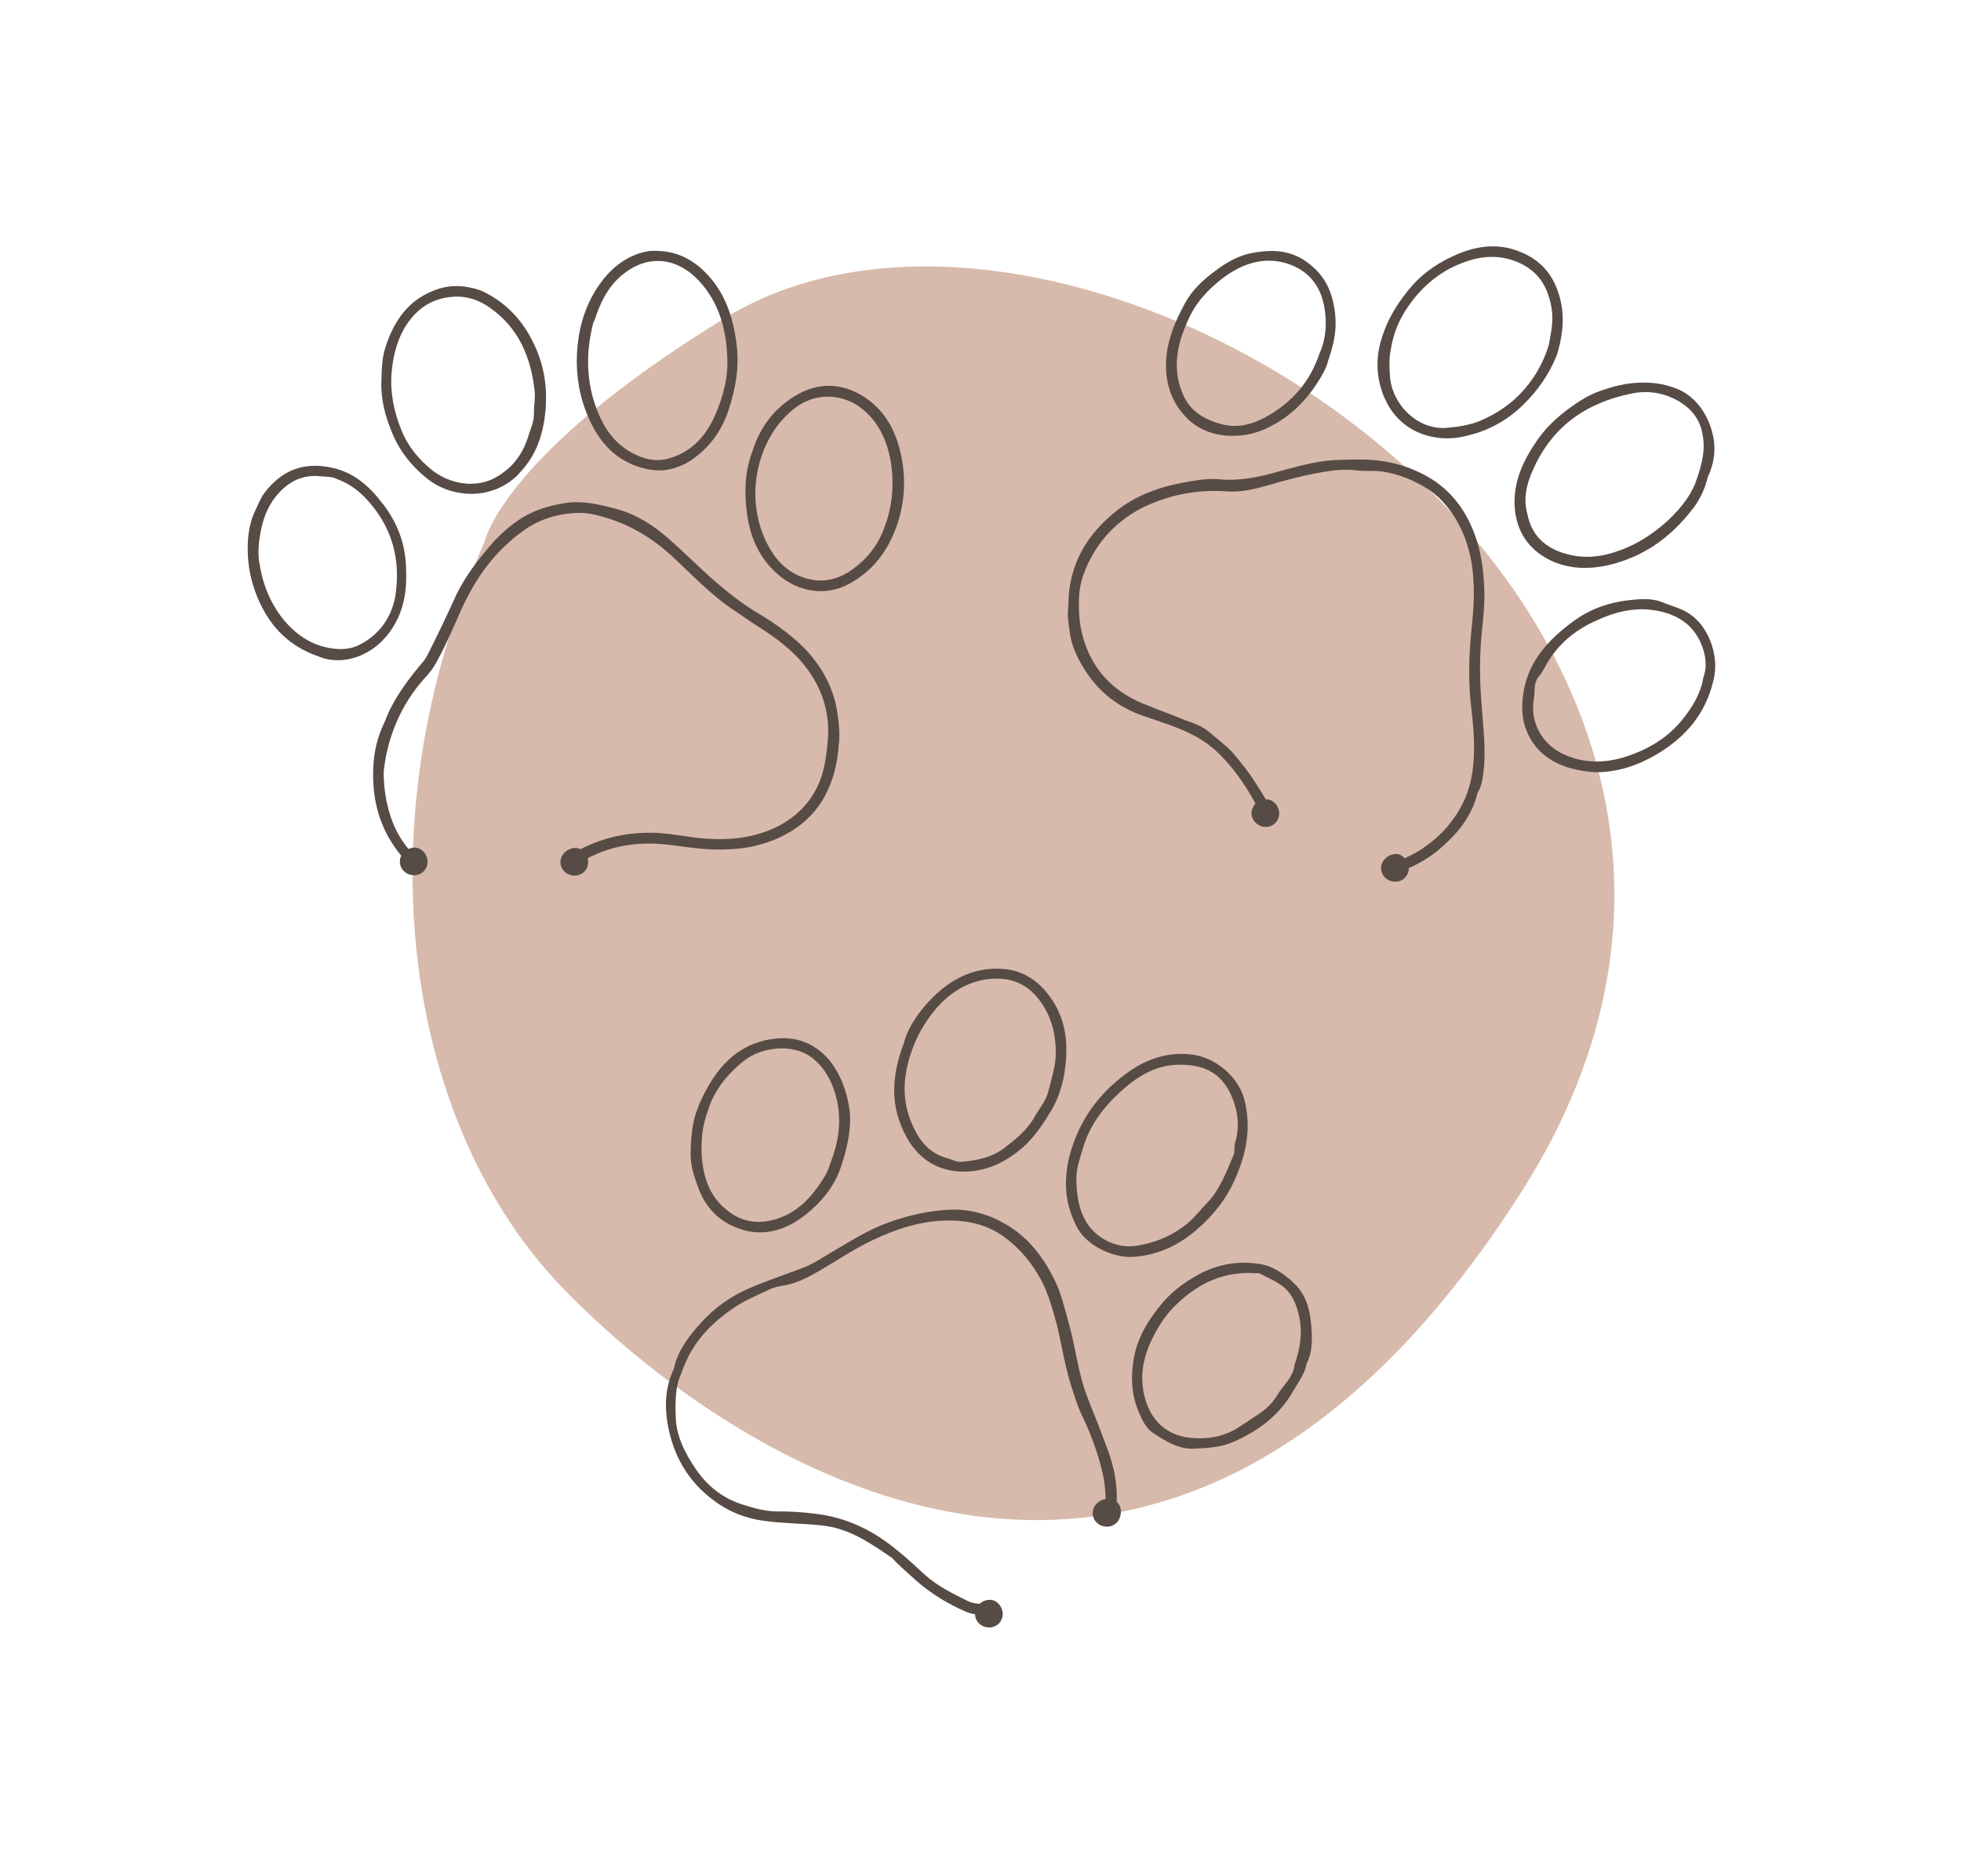 <?xml version="1.0" encoding="UTF-8"?>
<svg id="a" data-name="Layer 1" xmlns="http://www.w3.org/2000/svg" xmlns:xlink="http://www.w3.org/1999/xlink" viewBox="0 0 261.31 250">
  <defs>
    <style>
      .au, .av, .aw, .ax, .ay, .az, .ba, .bb, .bc, .bd, .be, .bf, .bg, .bh, .bi, .bj, .bk, .bl, .bm, .bn, .bo, .bp, .bq, .br, .bs, .bt, .bu, .bv, .bw, .bx, .by, .bz, .ca, .cb, .cc, .cd, .ce, .cf, .cg, .ch, .ci, .cj, .ck, .cl, .cm, .cn {
        fill: none;
      }

      .co {
        fill: #d7baab;
      }

      .cp {
        fill: #574b45;
      }

      .av {
        clip-path: url(#ac);
      }

      .aw {
        clip-path: url(#ad);
      }

      .ax {
        clip-path: url(#am);
      }

      .ay {
        clip-path: url(#ah);
      }

      .az {
        clip-path: url(#af);
      }

      .ba {
        clip-path: url(#aa);
      }

      .bb {
        clip-path: url(#ag);
      }

      .bc {
        clip-path: url(#ab);
      }

      .bd {
        clip-path: url(#ap);
      }

      .be {
        clip-path: url(#an);
      }

      .bf {
        clip-path: url(#ao);
      }

      .bg {
        clip-path: url(#ai);
      }

      .bh {
        clip-path: url(#aj);
      }

      .bi {
        clip-path: url(#ae);
      }

      .bj {
        clip-path: url(#ak);
      }

      .bk {
        clip-path: url(#at);
      }

      .bl {
        clip-path: url(#as);
      }

      .bm {
        clip-path: url(#aq);
      }

      .bn {
        clip-path: url(#ar);
      }

      .bo {
        clip-path: url(#al);
      }

      .bp {
        clip-path: url(#p);
      }

      .bq {
        clip-path: url(#n);
      }

      .br {
        clip-path: url(#l);
      }

      .bs {
        clip-path: url(#k);
      }

      .bt {
        clip-path: url(#i);
      }

      .bu {
        clip-path: url(#o);
      }

      .bv {
        clip-path: url(#r);
      }

      .bw {
        clip-path: url(#m);
      }

      .bx {
        clip-path: url(#h);
      }

      .by {
        clip-path: url(#j);
      }

      .bz {
        clip-path: url(#g);
      }

      .ca {
        clip-path: url(#e);
      }

      .cb {
        clip-path: url(#s);
      }

      .cc {
        clip-path: url(#q);
      }

      .cd {
        clip-path: url(#x);
      }

      .ce {
        clip-path: url(#y);
      }

      .cf {
        clip-path: url(#z);
      }

      .cg {
        clip-path: url(#w);
      }

      .ch {
        clip-path: url(#v);
      }

      .ci {
        clip-path: url(#u);
      }

      .cj {
        clip-path: url(#t);
      }

      .ck {
        clip-path: url(#c);
      }

      .cl {
        clip-path: url(#f);
      }

      .cm {
        clip-path: url(#d);
      }

      .cn {
        clip-path: url(#b);
      }
    </style>
    <clipPath id="b">
      <rect class="au" x="88.42" y="160.88" width="60.97" height="56.53"/>
    </clipPath>
    <clipPath id="c">
      <rect class="au" x="22.55" y="13.01" width="196.73" height="191.97" transform="translate(-21.94 187.05) rotate(-70.69)"/>
    </clipPath>
    <clipPath id="d">
      <rect class="au" x="22.55" y="13.01" width="196.73" height="191.97" transform="translate(-21.94 187.05) rotate(-70.69)"/>
    </clipPath>
    <clipPath id="e">
      <rect class="au" x="201.47" y="50.37" width="27.31" height="25.4"/>
    </clipPath>
    <clipPath id="f">
      <rect class="au" x="22.55" y="13.01" width="196.73" height="191.97" transform="translate(-21.94 187.05) rotate(-70.69)"/>
    </clipPath>
    <clipPath id="g">
      <rect class="au" x="22.55" y="13.01" width="196.73" height="191.97" transform="translate(-21.94 187.05) rotate(-70.69)"/>
    </clipPath>
    <clipPath id="h">
      <rect class="au" x="141.77" y="139.93" width="24.77" height="27.95"/>
    </clipPath>
    <clipPath id="i">
      <rect class="au" x="22.55" y="13.01" width="196.73" height="191.97" transform="translate(-21.94 187.05) rotate(-70.69)"/>
    </clipPath>
    <clipPath id="j">
      <rect class="au" x="22.55" y="13.01" width="196.73" height="191.97" transform="translate(-21.94 187.05) rotate(-70.69)"/>
    </clipPath>
    <clipPath id="k">
      <rect class="au" x="76.35" y="33.23" width="22.23" height="29.85"/>
    </clipPath>
    <clipPath id="l">
      <rect class="au" x="22.55" y="13.01" width="196.73" height="191.97" transform="translate(-21.94 187.05) rotate(-70.69)"/>
    </clipPath>
    <clipPath id="m">
      <rect class="au" x="22.55" y="13.01" width="196.73" height="191.97" transform="translate(-21.94 187.05) rotate(-70.69)"/>
    </clipPath>
    <clipPath id="n">
      <rect class="au" x="183.05" y="32.59" width="25.4" height="26.04"/>
    </clipPath>
    <clipPath id="o">
      <rect class="au" x="22.55" y="13.01" width="196.73" height="191.97" transform="translate(-21.94 187.05) rotate(-70.69)"/>
    </clipPath>
    <clipPath id="p">
      <rect class="au" x="22.55" y="13.01" width="196.73" height="191.97" transform="translate(-21.94 187.05) rotate(-70.69)"/>
    </clipPath>
    <clipPath id="q">
      <rect class="au" x="50.31" y="37.67" width="22.86" height="28.58"/>
    </clipPath>
    <clipPath id="r">
      <rect class="au" x="22.55" y="13.01" width="196.73" height="191.97" transform="translate(-21.94 187.05) rotate(-70.69)"/>
    </clipPath>
    <clipPath id="s">
      <rect class="au" x="22.55" y="13.01" width="196.73" height="191.97" transform="translate(-21.94 187.05) rotate(-70.69)"/>
    </clipPath>
    <clipPath id="t">
      <rect class="au" x="99.22" y="51.01" width="21.59" height="27.95"/>
    </clipPath>
    <clipPath id="u">
      <rect class="au" x="22.55" y="13.01" width="196.73" height="191.97" transform="translate(-21.94 187.05) rotate(-70.69)"/>
    </clipPath>
    <clipPath id="v">
      <rect class="au" x="22.55" y="13.01" width="196.73" height="191.97" transform="translate(-21.94 187.05) rotate(-70.69)"/>
    </clipPath>
    <clipPath id="w">
      <rect class="au" x="32.53" y="61.81" width="22.23" height="26.68"/>
    </clipPath>
    <clipPath id="x">
      <rect class="au" x="22.55" y="13.01" width="196.73" height="191.97" transform="translate(-21.94 187.05) rotate(-70.69)"/>
    </clipPath>
    <clipPath id="y">
      <rect class="au" x="22.55" y="13.01" width="196.73" height="191.97" transform="translate(-21.94 187.05) rotate(-70.69)"/>
    </clipPath>
    <clipPath id="z">
      <rect class="au" x="118.9" y="128.49" width="23.5" height="27.95"/>
    </clipPath>
    <clipPath id="aa">
      <rect class="au" x="22.55" y="13.01" width="196.73" height="191.97" transform="translate(-21.94 187.05) rotate(-70.69)"/>
    </clipPath>
    <clipPath id="ab">
      <rect class="au" x="22.55" y="13.01" width="196.73" height="191.97" transform="translate(-21.94 187.05) rotate(-70.69)"/>
    </clipPath>
    <clipPath id="ac">
      <rect class="au" x="150.66" y="167.87" width="24.13" height="25.4"/>
    </clipPath>
    <clipPath id="ad">
      <rect class="au" x="22.55" y="13.01" width="196.73" height="191.97" transform="translate(-21.94 187.05) rotate(-70.69)"/>
    </clipPath>
    <clipPath id="ae">
      <rect class="au" x="22.55" y="13.01" width="196.73" height="191.97" transform="translate(-21.94 187.05) rotate(-70.69)"/>
    </clipPath>
    <clipPath id="af">
      <rect class="au" x="202.74" y="79.59" width="26.04" height="23.5"/>
    </clipPath>
    <clipPath id="ag">
      <rect class="au" x="22.55" y="13.01" width="196.73" height="191.97" transform="translate(-21.94 187.05) rotate(-70.69)"/>
    </clipPath>
    <clipPath id="ah">
      <rect class="au" x="22.55" y="13.01" width="196.73" height="191.97" transform="translate(-21.94 187.05) rotate(-70.69)"/>
    </clipPath>
    <clipPath id="ai">
      <rect class="au" x="91.59" y="138.02" width="22.23" height="26.68"/>
    </clipPath>
    <clipPath id="aj">
      <rect class="au" x="22.55" y="13.01" width="196.73" height="191.97" transform="translate(-21.94 187.05) rotate(-70.69)"/>
    </clipPath>
    <clipPath id="ak">
      <rect class="au" x="22.55" y="13.01" width="196.73" height="191.97" transform="translate(-21.94 187.05) rotate(-70.69)"/>
    </clipPath>
    <clipPath id="al">
      <rect class="au" x="155.11" y="33.23" width="23.5" height="25.4"/>
    </clipPath>
    <clipPath id="am">
      <rect class="au" x="22.55" y="13.01" width="196.73" height="191.97" transform="translate(-21.94 187.05) rotate(-70.69)"/>
    </clipPath>
    <clipPath id="an">
      <rect class="au" x="22.55" y="13.01" width="196.73" height="191.97" transform="translate(-21.94 187.05) rotate(-70.69)"/>
    </clipPath>
    <clipPath id="ao">
      <rect class="au" x="141.77" y="61.17" width="56.53" height="56.53"/>
    </clipPath>
    <clipPath id="ap">
      <rect class="au" x="22.55" y="13.01" width="196.73" height="191.97" transform="translate(-21.94 187.05) rotate(-70.69)"/>
    </clipPath>
    <clipPath id="aq">
      <rect class="au" x="22.55" y="13.01" width="196.73" height="191.97" transform="translate(-21.94 187.05) rotate(-70.69)"/>
    </clipPath>
    <clipPath id="ar">
      <rect class="au" x="49.68" y="66.89" width="62.24" height="50.17"/>
    </clipPath>
    <clipPath id="as">
      <rect class="au" x="22.55" y="13.01" width="196.73" height="191.97" transform="translate(-21.94 187.05) rotate(-70.69)"/>
    </clipPath>
    <clipPath id="at">
      <rect class="au" x="22.55" y="13.01" width="196.73" height="191.97" transform="translate(-21.94 187.05) rotate(-70.69)"/>
    </clipPath>
  </defs>
  <path class="co" d="m64.58,72.18c-16.99,38.63-10.18,78.24,10.49,99.57,20.67,21.33,79.23,63.21,127.71-12.98C251.26,82.58,144.52,12.99,96.58,42.4c-29.65,18.18-32,29.78-32,29.78Z"/>
  <g class="cn">
    <g class="ck">
      <g class="cm">
        <path class="cp" d="m148.8,200.16c.08-1.65-.13-3.34-.59-5.06-.37-1.44-.99-2.84-1.49-4.25-.57-1.57-1.27-3.12-1.84-4.69-1.21-3.1-1.53-6.45-2.41-9.62-.58-2.07-1.03-4.16-2.02-6.12-1.51-2.96-3.42-5.49-6.31-7.19-2.26-1.35-4.74-2.1-7.5-2.01-2.84.12-5.54.73-8.17,1.68-2.69.93-5.03,2.47-7.45,3.86-1.33.78-2.57,1.65-3.93,2.17-2.52.98-5.04,1.78-7.47,2.86-2.35,1.04-4.44,2.55-6.16,4.44-1.63,1.8-3.2,3.8-3.66,6.18-1.21,2.56-1.27,5.21-.75,7.82.79,3.95,2.69,7.22,5.99,9.69,1.96,1.5,4.19,2.4,6.62,2.75,2.72.39,5.41.34,8.1.66,3.57.44,6.31,2.4,9.12,4.31.05.02.04.07.09.09.8.9,1.77,1.68,2.61,2.47,1.83,1.7,3.85,3.03,6.08,4.12.65.29,1.33.65,2.03.77.05.02.17.06.24.02,0,.74.44,1.4,1.22,1.67.94.33,1.95-.06,2.33-.99s-.08-2.08-1.06-2.49c-.61-.21-1.35-.04-1.9.45-.54-.06-1.02-.11-1.5-.34-2.01-1.01-4.03-1.97-5.74-3.5-1.32-1.21-2.58-2.4-3.99-3.51-3.1-2.52-6.61-4.19-10.62-4.65-1.72-.23-3.43-.33-5.17-.32-1.62,0-3.13-.47-4.7-.96-2.68-.88-4.69-2.58-6.2-4.85-1.3-1.95-2.42-4.09-2.55-6.56-.1-2.21-.06-4.44.76-6.08,1.36-4.06,3.94-6.64,7.11-8.77,1.46-.98,3.05-1.61,4.62-2.36.67-.33,1.4-.44,2.12-.56,1.34-.28,2.52-.8,3.68-1.45,2.62-1.44,5.02-3.15,7.71-4.45,3.22-1.55,6.54-2.69,10.16-2.72,2.88-.05,5.52.57,7.87,2.38,1.96,1.5,3.44,3.32,4.61,5.47.83,1.53,1.32,3.14,1.8,4.8.88,2.98,1.22,6.09,2.16,9.09.5,1.61.99,3.21,1.76,4.72,1.06,2.3,1.92,4.65,2.49,7.09.28,1.16.41,2.38.43,3.57-.7.06-1.4.63-1.63,1.3-.33.94.19,1.93,1.13,2.26.94.33,1.95-.06,2.34-.98.38-.92.17-1.74-.39-2.25Z"/>
      </g>
    </g>
  </g>
  <g class="ca">
    <g class="cl">
      <g class="bz">
        <path class="cp" d="m206.47,74.62c2.65,1.3,5.51,1.31,8.38.57,1.92-.51,3.75-1.3,5.44-2.39,2.1-1.38,3.82-3.08,5.31-5.04.91-1.17,1.58-2.56,1.96-4.17,1.17-2.45,1.19-4.99.04-7.57-.73-1.63-1.86-3.02-3.48-3.9-1.69-.84-3.56-1.19-5.51-1.12-1.88.03-3.59.48-5.29,1.07-1.55.51-2.99,1.44-4.25,2.37-1.6,1.18-3.06,2.54-4.2,4.19-1.88,2.7-3.26,5.58-3.03,9.01.25,3.2,1.84,5.56,4.64,6.98Zm-2.21-11.97c2.52-5.77,7.06-8.97,13.15-10.2,2.22-.47,4.38-.08,6.29,1.02,1.55.91,2.75,2.27,3.13,4.21.45,2.09.08,4.01-.94,6.76-.68,1.75-2.29,3.86-4.47,5.65-1.94,1.62-4.03,2.82-6.4,3.54-2.31.74-4.63.8-6.96-.01-2.49-.87-4.02-2.53-4.54-5.14-.55-1.99-.13-3.9.74-5.84Z"/>
      </g>
    </g>
  </g>
  <g class="bx">
    <g class="bt">
      <g class="by">
        <path class="cp" d="m158.87,140.55c-3.09-.4-5.96.52-8.44,2.27-3.47,2.45-6.1,5.7-7.48,9.82-.49,1.38-.79,2.77-.88,4.29-.15,2.37.32,4.4,1.35,6.44,1.33,2.77,5.13,4.35,7.69,4.13,3.38-.25,6.32-1.71,8.8-4.01,1.92-1.75,3.47-3.7,4.58-6.17,1.62-3.54,2.3-7.09,1.29-10.93-.88-2.98-3.81-5.44-6.91-5.84Zm5.51,13.38c-.98,2.27-1.84,4.71-3.64,6.5-.77.79-1.38,1.63-2.19,2.34-2.07,1.83-4.48,2.85-7.18,3.27-2.62.39-5.42-1.03-6.72-3.35-.92-1.63-1.14-3.32-1.22-5.21-.07-1.58.42-2.96.91-4.54.78-2.77,2.57-5.2,4.69-7.19,2.22-2.08,4.75-3.81,8-3.85,4.2-.08,6.54,1.73,7.65,5.85.37,1.43.34,2.92-.03,4.34-.29.65-.02,1.3-.27,1.83Z"/>
      </g>
    </g>
  </g>
  <g class="bs">
    <g class="br">
      <g class="bw">
        <path class="cp" d="m79.02,56.89c1.57,2.97,3.88,4.9,7.17,5.62,2.01.46,3.97.02,5.71-1.05,2.49-1.61,4.24-3.93,5.17-6.77.97-2.96,1.5-5.88,1.05-9.03-.48-3.59-1.58-6.84-4.22-9.44-1.66-1.64-3.61-2.64-5.93-2.76-.48-.04-1.04-.05-1.56.01-2.38.41-4.33,1.72-5.85,3.55-2.72,3.34-3.73,7.28-3.7,11.45.05,2.88.73,5.73,2.15,8.41Zm.42-14.85c.82-2.33,1.92-4.24,3.78-5.64,3.16-2.44,6.97-2.16,9.95,1.06,2.61,2.84,3.58,6.29,3.74,10.08.16,2.73-.56,5.34-1.61,7.78-1.21,2.75-3.08,4.89-6.12,5.76-1.81.55-3.51.08-5.07-.78-2.7-1.51-4.11-4.05-5.01-6.98-.97-3.26-.94-6.55-.16-9.82.08-.59.42-1.03.51-1.44Z"/>
      </g>
    </g>
  </g>
  <g class="bq">
    <g class="bu">
      <g class="bp">
        <path class="cp" d="m184.57,53.2c.88,1.93,2.28,3.41,4.15,4.31,2.19,1.02,4.56,1.16,6.97.51,2.72-.66,5.12-2,7.17-3.96,1.98-1.92,3.55-4.11,4.59-6.73.9-2.92,1.19-5.87,0-8.89-.91-2.37-2.59-3.96-4.88-4.88-3.15-1.29-6.2-.74-9.12.66-2.37,1.1-4.4,2.62-6.01,4.74-1.44,1.8-2.55,3.71-3.23,5.84-.97,2.77-.87,5.67.35,8.4Zm3.11-12.41c1.88-2.7,4.34-4.76,7.53-5.88,2.35-.86,4.75-.95,7.07.05,2.82,1.18,4.12,3.5,4.52,6.44.2,1.56-.14,3.06-.42,4.58-.76,2.53-2.11,4.8-3.94,6.64-1.45,1.48-3.21,2.6-5.12,3.43-1.46.61-2.96.83-4.51.97-4.03.33-7.37-3.27-7.59-6.89-.09-1.15-.13-2.28.09-3.45.33-2.19,1.14-4.14,2.37-5.89Z"/>
      </g>
    </g>
  </g>
  <g class="cc">
    <g class="bv">
      <g class="cb">
        <path class="cp" d="m69.13,63.13c2.04-2.08,3-4.48,3.42-7.26.54-3.67.09-7.18-1.65-10.53-1.55-3.03-3.82-5.26-6.82-6.62-1.99-.7-3.89-.8-5.71-.2-3.86,1.26-5.87,4.16-7.04,7.86-.45,1.46-.47,2.94-.51,4.49-.09,2.39.54,4.67,1.42,6.78.97,2.39,2.55,4.44,4.64,6.1,3.19,2.61,8.67,3.1,12.28-.61Zm-11.48-.41c-1.8-1.44-3.29-3.21-4.15-5.37-.97-2.39-1.52-4.89-1.33-7.56.18-2.11.62-4.08,1.65-5.95,1.52-2.58,3.63-4.14,6.73-4.3,1.9-.08,3.48.54,4.91,1.6,3.67,2.65,5.26,6.45,5.77,10.85.13,1.04-.1,2.08-.08,3.08.02,1-.36,1.93-.62,2.64-.73,2.61-2.05,4.44-4.12,5.71-2.81,1.81-6.42,1.11-8.77-.71Z"/>
      </g>
    </g>
  </g>
  <g class="cj">
    <g class="ci">
      <g class="ch">
        <path class="cp" d="m103.75,76.63c2.58,2.21,6.19,2.92,9.41,1.18,2.92-1.59,4.89-4.01,6.11-7.13,1.22-3.12,1.51-6.44.86-9.72-.62-3.2-1.98-6.05-4.85-7.98-3.03-1.99-6.22-2.12-9.39-.18-2.85,1.74-4.67,4.27-5.63,7.36-.99,2.64-1.08,5.22-.77,7.88.37,3.37,1.63,6.36,4.26,8.59Zm.45-20.62c1.98-2.29,4.51-3.65,7.69-2.97,1.5.34,2.73,1.08,3.83,2.21,3.51,3.47,3.98,10.29,2.22,14.77-.66,2.07-1.99,4.09-4.02,5.62-1.97,1.55-4.25,2.18-6.7,1.38-2.07-.66-3.62-2.08-4.69-4.01-3.05-5.3-2.29-12.44,1.67-17.02Z"/>
      </g>
    </g>
  </g>
  <g class="cg">
    <g class="cd">
      <g class="ce">
        <path class="cp" d="m50.95,67.09c-1.95-2.61-4.27-4.49-7.66-4.92-3.44-.46-5.95.84-7.98,3.42-.57.73-.86,1.57-1.28,2.41-.92,1.92-1.1,4.03-1,6.06.12,2.15.64,4.21,1.56,6.2,1.56,3.35,3.92,5.85,7.85,7.23,3.37,1.37,7.28-.19,9.46-3.22,1.9-2.57,2.35-5.46,2.21-8.43-.04-3.25-1.13-6.18-3.15-8.76Zm-2.83,18.73c-1.01.58-2.13.75-3.22.67-2.97-.23-5.26-1.66-7.14-3.93-1.86-2.33-2.86-4.98-3.25-7.92-.13-1.04-.06-2.14.12-3.19.29-1.89.86-3.68,2.09-5.24,1.55-1.95,3.48-3.01,6.05-2.73.72.07,1.49.02,2.17.38,1.38.49,2.63,1.36,3.64,2.39,3.65,3.77,4.92,8.32,4.06,13.43-.56,2.66-2.06,4.82-4.51,6.13Z"/>
      </g>
    </g>
  </g>
  <g class="cf">
    <g class="ba">
      <g class="bc">
        <path class="cp" d="m120.74,151.45c1.55,2.85,3.96,4.5,7.13,4.68,3.3.16,6.12-1.15,8.57-3.34,1.47-1.35,2.53-2.97,3.54-4.61,1.33-2.21,1.93-4.61,2.08-7.17.22-3.47-.57-6.54-2.99-9.2-1.44-1.56-3.23-2.5-5.28-2.66-4.23-.36-7.5,1.54-10.24,4.56-1.53,1.7-2.69,3.6-3.13,5.37-1.7,4.51-1.78,8.46.33,12.37Zm.97-11.98c.75-1.97,1.86-3.7,3.22-5.28,2.13-2.36,4.88-3.83,8.1-3.76,1.86.03,3.66.72,5.03,2.32,1.95,2.24,2.65,4.85,2.63,7.76-.05,1.73-.59,3.28-.99,4.94-.32,1.26-1.15,2.21-1.78,3.3-1.03,1.88-2.57,3.08-4.19,4.32-1.67,1.22-3.6,1.6-5.59,1.77-.65.08-1.26-.32-1.89-.47-2.33-.63-3.69-2.23-4.63-4.36-1.62-3.55-1.26-7.04.09-10.54Z"/>
      </g>
    </g>
  </g>
  <g class="av">
    <g class="aw">
      <g class="bi">
        <path class="cp" d="m174.78,177.48c-.11-2.34-.48-4.65-2.29-6.4-1.3-1.26-2.84-2.36-4.67-2.63-2.83-.43-5.53,0-8.15,1.43-2,1.1-3.79,2.47-5.15,4.23-1.65,2.04-3,4.3-3.45,7-.41,2.41-.3,4.75.65,7.01.43,1.08.97,2.21,1.92,2.85,1.67,1.08,3.38,2.24,5.61,2.09,1.76-.07,3.55-.19,5.18-.93,3.31-1.45,6.1-3.58,7.9-6.75.65-1.14,1.52-2.21,1.76-3.61.73-1.36.75-2.85.7-4.3Zm-4.56,8.42c-.63,1.08-1.55,1.95-2.6,2.63-.98.65-1.95,1.3-2.91,1.91-1.95,1.12-4.11,1.42-6.25,1.17-2.8-.36-4.77-1.98-5.7-4.67-.89-2.61-.66-5.21.4-7.7.92-2.1,2.1-4.05,3.84-5.62,2.95-2.76,6.34-4.25,10.45-3.92.13-.02.26-.03.37,0,1.3.71,2.69,1.19,3.73,2.3.89,1,1.32,2.27,1.6,3.61.43,2.14.08,4.2-.64,6.25-.16,1.69-1.51,2.71-2.29,4.05Z"/>
      </g>
    </g>
  </g>
  <g class="az">
    <g class="bb">
      <g class="ay">
        <path class="cp" d="m228.31,90.74c.48-1.89.24-3.71-.45-5.45-.75-1.76-1.92-3.22-3.74-4.05-.87-.37-1.77-.62-2.64-.99-1.53-.6-3.09-.4-4.58-.24-2.53.3-4.93,1.13-7.09,2.68-3.66,2.64-6.51,5.81-6.92,10.51-.11,1.39-.04,2.78.49,4.09.98,2.52,2.91,4.13,5.47,4.97,1.92.55,3.86.86,5.86.5,2.16-.3,4.12-1.11,5.99-2.19,3.91-2.3,6.56-5.42,7.61-9.84Zm-4.2,5.25c-1.74,2.13-3.99,3.58-6.49,4.51-2.95,1.14-5.98,1.45-9.06.12-3.02-1.31-4.67-4.25-4.19-7.38.1-.46.09-.96.13-1.45.03-.61.17-1.19.58-1.66.64-.77.98-1.71,1.56-2.5,1.67-2.46,3.98-4.08,6.67-5.19,2.06-.9,4.29-1.42,6.57-1.18,3.11.34,5.69,1.68,6.87,4.71.5,1.23.74,2.68.33,4.03-.14.39-.2.74-.28,1.15-.53,1.87-1.5,3.39-2.69,4.84Z"/>
      </g>
    </g>
  </g>
  <g class="bg">
    <g class="bh">
      <g class="bj">
        <path class="cp" d="m107.14,162.05c2.38-1.84,4.26-4.17,5.04-6.94.87-2.49,1.34-5.44.97-7.56-.36-2.18-1.09-4.18-2.39-5.94-1.8-2.31-4.25-3.48-7.21-3.21-4.29.36-7.22,2.88-9.23,6.47-.99,1.77-1.86,3.7-2.09,5.8-.15,1.31-.27,2.71-.16,3.99.09,1.15.5,2.29.88,3.35.94,2.82,2.8,4.78,5.57,5.75,3.1,1.09,6.06.26,8.62-1.71Zm-13.65-8.77c-.03-1.69.13-3.38.88-5.35.72-2.42,2.37-4.64,4.7-6.5,2.35-1.91,6.34-2.32,8.77-.72,1.36.91,2.28,2.17,2.95,3.65,1.43,3.36,1.3,6.74.06,10.1-.27.78-.49,1.57-.93,2.29-1.62,2.67-3.68,4.99-6.83,5.82-1.71.46-3.5.39-5.21-.58-3.38-2.06-4.28-5.17-4.41-8.7Z"/>
      </g>
    </g>
  </g>
  <g class="bo">
    <g class="ax">
      <g class="be">
        <path class="cp" d="m157.22,54.62c1.93,2.67,4.7,3.64,7.87,3.44,1.6-.12,3.07-.6,4.53-1.4,2.45-1.32,4.37-3.26,5.86-5.54.66-1.01,1.31-2.15,1.49-3.02.74-2.11,1.12-3.9.98-5.82-.23-2.88-1.12-5.31-3.53-7.15-2.29-1.8-4.79-1.93-7.46-1.43-1.92.32-3.57,1.3-5.09,2.45-1.6,1.18-3.08,2.59-4,4.32-1.22,2.25-2.22,4.57-2.45,7.17-.21,2.54.28,4.89,1.78,6.97Zm1.06-11.88c1.02-2.38,2.72-4.21,4.75-5.74,2.52-1.86,5.43-2.89,8.6-1.84,2.73.9,4.31,2.94,4.81,5.6.45,2.27.21,4.55-.58,6.27-1.32,3.95-3.72,6.53-6.85,8.36-1.8,1.05-3.83,1.7-5.96,1.21-2.46-.61-4.56-1.72-5.55-4.37-1.29-3.25-.63-6.38.78-9.49Z"/>
      </g>
    </g>
  </g>
  <g class="bf">
    <g class="bd">
      <g class="bm">
        <path class="cp" d="m142.5,83.87c.17,1.99,1,3.71,1.99,5.3,1.87,3.02,4.54,5.14,7.99,6.28,2.22.78,4.52,1.46,6.62,2.57,1.31.71,2.5,1.56,3.51,2.6,1.7,1.71,3.11,3.7,4.31,5.8.11.22.27.47.38.69-.19.18-.34.44-.44.72-.33.94.21,1.88,1.13,2.26.94.33,1.95-.06,2.33-.98.39-.92-.08-2.08-1.05-2.49-.22-.08-.41-.08-.59-.08-.4-.64-.83-1.35-1.23-1.99-.96-1.52-2.07-2.96-3.27-4.32-.95-1.02-2.05-1.78-3.09-2.7-.86-.74-1.97-1.13-3.08-1.51-1.84-.77-3.78-1.45-5.68-2.24-4.19-1.72-6.98-4.75-8.13-9.26-.38-1.56-.47-3.09-.43-4.63.02-1.11.24-2.28.61-3.33,1.43-3.91,4.04-6.92,7.76-8.85,3.61-1.78,7.41-2.51,11.41-2.22,1.76.12,3.51-.26,5.25-.77,2.63-.76,5.24-1.46,7.93-1.88,1.32-.22,2.66-.31,3.97-.16,1.13.15,2.3,0,3.49.16,2.18.33,4.19,1.16,6.03,2.3,1.27.82,2.36,1.95,3.27,3.26,1.4,2.04,2.22,4.32,2.62,6.71.44,2.83.3,5.7,0,8.52-.39,3.59-.48,7.23-.05,10.8.36,3.05.59,6.12.02,9.15-.36,1.93-1.12,3.72-2.24,5.31-1.18,1.76-2.72,3.15-4.43,4.29-.73.49-1.48.85-2.23,1.21-.18-.19-.42-.4-.64-.47-.87-.36-2.08.27-2.41,1.21-.33.94.19,1.93,1.13,2.26.94.33,1.95-.06,2.33-.98.08-.22.16-.44.12-.7,1.4-.63,2.73-1.41,3.95-2.41,2.39-2.02,4.45-4.35,5.24-7.68.38-.55.6-1.35.7-2.18.47-2.94.09-5.94-.12-8.88-.24-2.69-.34-5.41-.19-8.15.13-2.5.56-4.97.51-7.48-.08-2.95-.45-5.82-1.65-8.6-1.43-3.36-3.73-5.85-7.05-7.39-1.86-.9-3.8-1.39-5.84-1.61-1.87-.16-3.77-.07-5.66,0-2.49.18-4.91.89-7.32,1.54-2.55.72-5.1,1.26-7.75,1.01-1.2-.11-2.43.02-3.62.22-3.55.56-6.95,1.55-9.91,3.81-4.26,3.29-6.67,7.49-6.64,12.91-.17,1.19.02,2.06.12,3.03Z"/>
      </g>
    </g>
  </g>
  <g class="bn">
    <g class="bl">
      <g class="bk">
        <path class="cp" d="m111.81,99.05c.09-1.34,0-2.67-.22-4-.4-2.75-1.53-5.2-3.26-7.36-2.04-2.52-4.68-4.38-7.41-6.02-2.26-1.35-4.29-3-6.29-4.76-1.79-1.62-3.55-3.36-5.4-5-2.18-1.95-4.62-3.49-7.49-4.18-2.11-.55-4.23-1.05-6.54-.67-2.31.37-4.41,1.06-6.31,2.39-1.58,1.13-2.9,2.41-4.11,3.91-1.72,2.07-3.29,4.26-4.33,6.69-1.1,2.41-2.23,4.76-3.43,7.13-.23.48-.5.88-.89,1.3-1.49,1.78-2.9,3.65-4,5.75-.34.63-.6,1.34-.88,1.99-.9,1.86-1.4,3.8-1.5,5.88-.18,3.36.38,6.54,2.02,9.48.51.86,1.03,1.67,1.69,2.46-.02.05-.06.17-.08.22-.33.94.19,1.94,1.13,2.27.94.33,1.95-.06,2.33-.99.39-.92-.08-2.08-1.06-2.48-.39-.14-.89-.13-1.34.09-1.06-1.24-1.85-2.7-2.36-4.25-.64-1.9-.94-3.88-.95-5.81-.01-.5.11-1.02.17-1.56.74-4.41,2.6-8.3,5.67-11.57.6-.66,1.04-1.38,1.44-2.17,1.22-2.25,2.17-4.59,3.22-6.89,1.83-3.96,4.35-7.44,7.93-10.04,2.1-1.57,4.49-2.35,7.09-2.49,1.08-.06,2.15.07,3.22.38,3.77.95,7.01,2.89,9.82,5.5,2.67,2.49,5.21,5.19,8.29,7.2.81.53,1.6,1.12,2.46,1.67,2.91,1.83,5.69,3.8,7.6,6.71,1.83,2.76,2.6,5.89,2.23,9.24-.13,1.45-.34,2.93-.77,4.33-1.07,3.23-3.22,5.47-6.21,6.91-3.35,1.56-6.89,1.75-10.54,1.34-1.72-.23-3.54-.55-5.24-.65-3.61-.15-6.97.55-10.15,2.17-.05-.02-.11-.04-.17-.06-.87-.36-2.08.27-2.41,1.21s.19,1.93,1.13,2.26,1.95-.06,2.33-.98c.16-.44.18-.87.06-1.22,3.35-1.75,6.94-2.24,10.64-1.81,2.44.3,4.85.7,7.36.65,2.93-.03,5.74-.6,8.34-1.99,2.06-1.08,3.79-2.65,4.97-4.6,1.41-2.43,2.04-4.94,2.16-7.58Z"/>
      </g>
    </g>
  </g>
</svg>